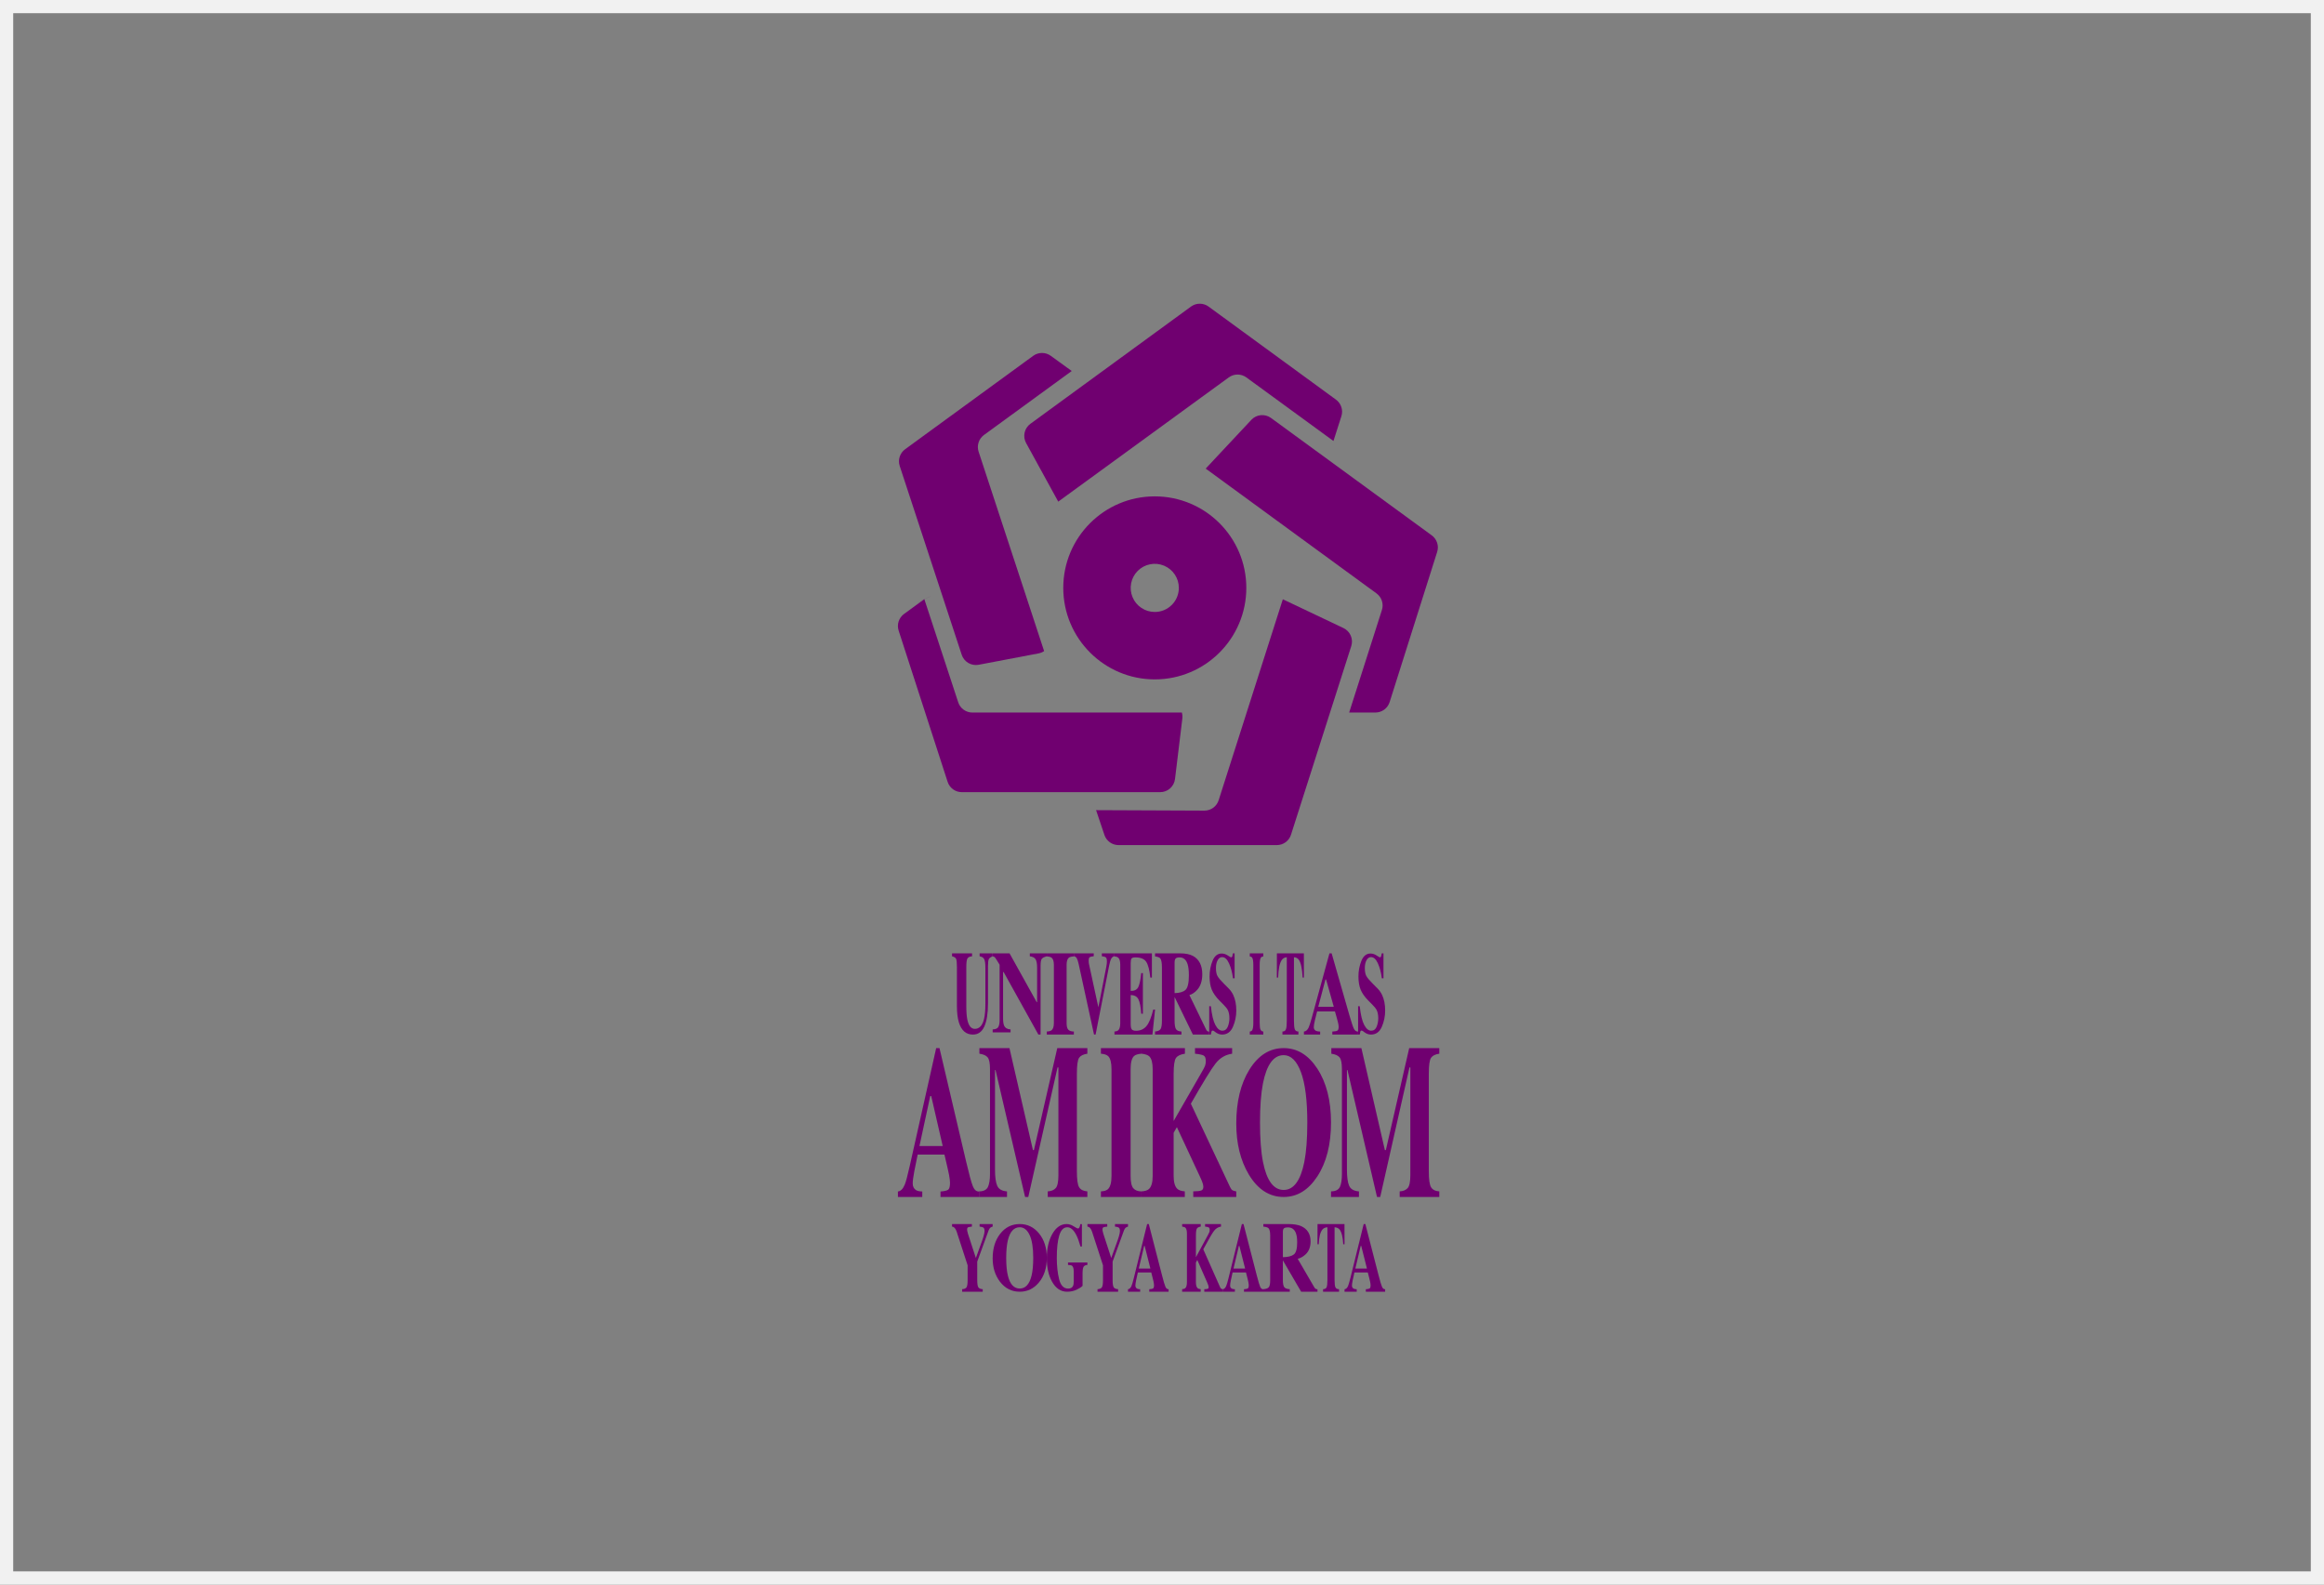 <svg width="176" height="120" viewBox="0 0 176 120" fill="none" xmlns="http://www.w3.org/2000/svg">
<rect x="0" y="0" width="176" height="120" fill="#808080" stroke="none"/>
<rect x="0.5" y="0.5" width="175" height="119" stroke="#F1F1F1"/>
<path d="M89.503 53.961H73.64C73.402 53.961 73.17 53.886 72.978 53.747C72.785 53.608 72.641 53.411 72.567 53.185L71.712 50.581L70.001 45.374L69.638 45.638L68.464 46.495C68.272 46.635 68.129 46.832 68.055 47.059C67.982 47.285 67.982 47.528 68.055 47.755L70.167 54.277L71.397 58.072L71.765 59.209C71.838 59.435 71.982 59.633 72.175 59.774C72.368 59.914 72.6 59.99 72.839 59.99H87.864C88.14 59.99 88.406 59.889 88.613 59.706C88.819 59.523 88.952 59.27 88.985 58.996L89.54 54.415C89.559 54.263 89.546 54.108 89.503 53.961Z" fill="#700070"/>
<path d="M70 45.376L69.998 45.372" stroke="#700070" stroke-miterlimit="10"/>
<path d="M74.111 34.205C74.037 33.978 74.036 33.733 74.109 33.506C74.183 33.279 74.326 33.081 74.519 32.94L81.164 28.096L79.576 26.945C79.383 26.805 79.151 26.73 78.912 26.73C78.674 26.73 78.441 26.805 78.248 26.945L69.497 33.327L68.545 34.022C68.352 34.163 68.208 34.361 68.135 34.588C68.061 34.815 68.062 35.06 68.136 35.286L72.832 49.586C72.918 49.846 73.095 50.067 73.331 50.206C73.567 50.345 73.846 50.394 74.115 50.343L78.649 49.482C78.801 49.453 78.945 49.394 79.073 49.308L77.757 45.3L74.111 34.205Z" fill="#700070"/>
<path d="M101.175 30.264L92.477 23.911L91.527 23.217C91.334 23.076 91.101 23 90.861 23C90.622 23 90.389 23.076 90.196 23.217L78.031 32.096C77.81 32.258 77.655 32.495 77.595 32.762C77.536 33.03 77.576 33.31 77.708 33.551L80.142 37.988L83.69 35.405L90.936 30.126L92.555 28.947L93.058 28.581C93.251 28.44 93.484 28.364 93.723 28.364C93.962 28.364 94.195 28.44 94.388 28.581L100.985 33.396L101.585 31.519C101.657 31.293 101.656 31.05 101.582 30.825C101.509 30.6 101.366 30.404 101.175 30.264Z" fill="#700070"/>
<path d="M108.472 42.934C108.473 42.934 108.473 42.935 108.474 42.935C108.475 42.935 108.476 42.935 108.476 42.935C108.477 42.934 108.478 42.934 108.478 42.934C108.479 42.933 108.479 42.932 108.479 42.932L108.839 41.796C108.91 41.57 108.909 41.328 108.836 41.103C108.762 40.879 108.62 40.683 108.429 40.543L96.256 31.653C96.033 31.491 95.758 31.415 95.484 31.441C95.21 31.467 94.954 31.593 94.766 31.794L91.309 35.487L94.785 38.027L104.244 44.938C104.435 45.078 104.578 45.274 104.652 45.499C104.725 45.723 104.727 45.966 104.655 46.191L102.174 53.96H104.161C104.401 53.96 104.635 53.884 104.828 53.742C105.022 53.6 105.165 53.401 105.238 53.172L108.478 42.938" fill="#700070"/>
<path d="M101.743 47.564L97.151 45.383L95.846 49.467L92.29 60.603C92.216 60.832 92.072 61.031 91.878 61.173C91.684 61.314 91.449 61.389 91.209 61.388L83.008 61.353L83.639 63.23C83.714 63.454 83.858 63.649 84.05 63.787C84.242 63.925 84.472 63.999 84.709 63.999H96.695C96.934 63.999 97.167 63.923 97.361 63.782C97.554 63.64 97.698 63.441 97.77 63.213L102.334 48.926C102.417 48.666 102.402 48.384 102.294 48.134C102.185 47.883 101.989 47.681 101.743 47.564Z" fill="#700070"/>
<path d="M87.452 37.59C83.625 37.59 80.523 40.693 80.523 44.519C80.523 48.346 83.628 51.45 87.454 51.45C91.28 51.45 94.385 48.346 94.385 44.519C94.385 40.693 91.28 37.59 87.452 37.59ZM87.452 46.344C87.092 46.344 86.739 46.237 86.439 46.037C86.14 45.837 85.906 45.552 85.768 45.219C85.63 44.886 85.594 44.519 85.664 44.166C85.734 43.812 85.908 43.487 86.162 43.232C86.417 42.977 86.742 42.803 87.096 42.733C87.449 42.662 87.816 42.698 88.149 42.836C88.483 42.974 88.767 43.207 88.968 43.507C89.168 43.806 89.276 44.159 89.276 44.519C89.276 44.759 89.229 44.996 89.138 45.218C89.046 45.439 88.912 45.64 88.742 45.81C88.573 45.979 88.372 46.114 88.151 46.206C87.929 46.297 87.692 46.344 87.452 46.344Z" fill="#700070"/>
<path d="M73.616 72.198V72.422C73.442 72.433 73.326 72.486 73.268 72.582C73.21 72.677 73.18 72.893 73.18 73.23V76.191C73.18 76.641 73.207 76.988 73.261 77.233C73.359 77.688 73.547 77.916 73.825 77.916C74.169 77.916 74.403 77.664 74.524 77.16C74.591 76.884 74.625 76.496 74.625 75.998V73.294C74.625 72.978 74.596 72.76 74.536 72.64C74.477 72.521 74.361 72.448 74.188 72.422V72.198H75.174V72.422C75.031 72.477 74.937 72.543 74.891 72.623C74.844 72.702 74.821 72.884 74.821 73.168V75.996C74.821 76.747 74.729 77.326 74.545 77.735C74.361 78.143 74.073 78.348 73.679 78.348C73.163 78.348 72.81 78.044 72.62 77.436C72.519 77.114 72.469 76.698 72.469 76.188V73.229C72.469 72.897 72.447 72.688 72.402 72.603C72.357 72.516 72.257 72.456 72.1 72.422V72.198H73.616Z" fill="#700070"/>
<path d="M75.176 77.958C75.398 77.95 75.541 77.887 75.605 77.77C75.669 77.653 75.702 77.481 75.702 77.253V73.058C75.518 72.756 75.405 72.578 75.362 72.524C75.322 72.472 75.259 72.436 75.187 72.423V72.198H76.455L78.513 75.898H78.542V73.296C78.542 72.996 78.505 72.782 78.431 72.654C78.358 72.526 78.21 72.448 77.99 72.422V72.198H79.276V72.422C79.088 72.468 78.963 72.53 78.9 72.607C78.837 72.685 78.805 72.858 78.805 73.127V78.348H78.638L76.005 73.611H75.964V77.085C75.964 77.357 75.99 77.55 76.04 77.663C76.12 77.846 76.284 77.944 76.531 77.958V78.183H75.176V77.958Z" fill="#700070"/>
<path d="M79.275 78.117C79.441 78.111 79.561 78.079 79.633 78.023C79.751 77.929 79.811 77.746 79.811 77.476V73.069C79.811 72.801 79.754 72.622 79.642 72.53C79.573 72.474 79.451 72.441 79.275 72.429V72.198H81.325V72.428C81.142 72.44 81.016 72.472 80.947 72.525C80.833 72.617 80.776 72.797 80.776 73.068V77.477C80.776 77.731 80.821 77.902 80.913 77.988C81.005 78.073 81.142 78.117 81.325 78.117V78.348H79.275V78.117Z" fill="#700070"/>
<path d="M82.831 72.198V72.414C82.671 72.431 82.567 72.458 82.519 72.494C82.472 72.53 82.448 72.621 82.448 72.765C82.448 72.808 82.45 72.851 82.453 72.893C82.457 72.936 82.464 72.979 82.474 73.021L83.185 76.298H83.178L83.766 73.298C83.779 73.232 83.791 73.164 83.801 73.094C83.817 73.004 83.825 72.913 83.827 72.822C83.827 72.654 83.802 72.549 83.752 72.507C83.701 72.466 83.599 72.434 83.444 72.414V72.198H84.399V72.414C84.348 72.423 84.3 72.444 84.257 72.477C84.215 72.51 84.179 72.552 84.153 72.602C84.098 72.705 84.045 72.884 83.994 73.141L82.971 78.348H82.852L81.697 73.042C81.65 72.829 81.602 72.675 81.553 72.582C81.529 72.536 81.496 72.496 81.456 72.468C81.416 72.439 81.371 72.421 81.324 72.415V72.198H82.831Z" fill="#700070"/>
<path d="M84.4 78.348V78.117C84.541 78.108 84.641 78.072 84.701 78.01C84.792 77.915 84.838 77.737 84.838 77.477V73.069C84.838 72.804 84.79 72.626 84.696 72.535C84.641 72.48 84.543 72.444 84.4 72.428V72.198H87.235V74.033H87.115C87.053 73.446 86.947 73.045 86.797 72.828C86.647 72.611 86.374 72.503 85.979 72.504C85.828 72.504 85.733 72.532 85.692 72.59C85.651 72.648 85.63 72.763 85.63 72.934V75.041C85.911 75.047 86.1 74.953 86.2 74.759C86.299 74.565 86.375 74.21 86.428 73.695H86.553V76.77H86.428C86.393 76.252 86.321 75.887 86.213 75.675C86.105 75.463 85.91 75.357 85.63 75.357V77.561C85.63 77.754 85.657 77.885 85.711 77.954C85.764 78.024 85.874 78.059 86.041 78.059C86.355 78.059 86.611 77.946 86.81 77.721C87.009 77.496 87.185 77.074 87.338 76.455H87.475L87.275 78.348H84.4Z" fill="#700070"/>
<path d="M87.474 78.115C87.674 78.1 87.811 78.042 87.884 77.942C87.957 77.841 87.994 77.621 87.994 77.284V73.26C87.994 72.909 87.951 72.681 87.864 72.575C87.806 72.504 87.676 72.455 87.474 72.429V72.198H89.379C89.774 72.198 90.094 72.261 90.339 72.389C90.813 72.646 91.05 73.11 91.05 73.779C91.05 74.274 90.926 74.663 90.678 74.947C90.488 75.161 90.287 75.297 90.075 75.356L91.332 77.946C91.365 78.016 91.4 78.063 91.437 78.087C91.477 78.11 91.524 78.125 91.573 78.129V78.347H90.337L88.955 75.505H88.953V77.286C88.953 77.606 88.988 77.821 89.057 77.932C89.126 78.043 89.265 78.105 89.474 78.117V78.348H87.473L87.474 78.115ZM89.785 74.959C89.952 74.8 90.035 74.434 90.035 73.859C90.035 73.507 90.003 73.228 89.94 73.024C89.83 72.678 89.63 72.504 89.338 72.504C89.18 72.504 89.077 72.535 89.028 72.595C88.978 72.656 88.954 72.756 88.954 72.895V75.21C89.341 75.201 89.618 75.117 89.785 74.959Z" fill="#700070"/>
<path d="M91.576 76.199H91.702C91.771 76.847 91.883 77.319 92.038 77.614C92.192 77.908 92.369 78.055 92.569 78.055C92.763 78.055 92.901 77.954 92.982 77.752C93.063 77.552 93.105 77.334 93.105 77.114C93.105 76.854 93.062 76.641 92.977 76.477C92.92 76.37 92.806 76.23 92.633 76.058L92.356 75.778C92.08 75.501 91.886 75.226 91.773 74.955C91.66 74.683 91.604 74.348 91.603 73.95C91.601 73.54 91.677 73.134 91.828 72.762C91.978 72.394 92.207 72.21 92.517 72.21C92.678 72.211 92.836 72.261 92.975 72.355C93.122 72.451 93.206 72.499 93.227 72.499C93.249 72.5 93.271 72.492 93.288 72.477C93.306 72.462 93.319 72.441 93.325 72.416C93.346 72.345 93.361 72.272 93.369 72.198H93.499V74.088H93.377C93.32 73.65 93.22 73.273 93.077 72.957C92.933 72.64 92.759 72.482 92.554 72.482C92.41 72.482 92.296 72.562 92.212 72.722C92.128 72.882 92.086 73.076 92.086 73.304C92.086 73.579 92.126 73.784 92.204 73.919C92.281 74.058 92.454 74.261 92.723 74.53L93.044 74.852C93.182 74.989 93.298 75.151 93.387 75.331C93.546 75.659 93.626 76.057 93.626 76.526C93.628 76.956 93.54 77.381 93.37 77.765C93.2 78.153 92.926 78.348 92.549 78.348C92.46 78.347 92.371 78.331 92.287 78.299C92.193 78.264 92.105 78.213 92.024 78.149L91.94 78.085C91.922 78.074 91.903 78.065 91.884 78.057C91.869 78.051 91.854 78.048 91.838 78.047C91.793 78.047 91.763 78.073 91.746 78.125C91.725 78.198 91.71 78.272 91.702 78.348H91.576L91.576 76.199Z" fill="#700070"/>
<path d="M94.648 78.117C94.731 78.111 94.791 78.079 94.827 78.023C94.886 77.929 94.916 77.746 94.916 77.476V73.069C94.916 72.801 94.888 72.622 94.832 72.53C94.797 72.474 94.736 72.441 94.648 72.429V72.198H95.673V72.428C95.582 72.44 95.519 72.472 95.484 72.525C95.427 72.617 95.398 72.798 95.398 73.069V77.477C95.398 77.731 95.421 77.902 95.467 77.988C95.513 78.073 95.582 78.117 95.673 78.117V78.348H94.648V78.117Z" fill="#700070"/>
<path d="M96.701 72.198H98.744L98.747 74.033H98.649C98.617 73.377 98.526 72.932 98.374 72.701C98.289 72.573 98.162 72.503 97.993 72.491V77.285C97.993 77.62 98.015 77.843 98.058 77.952C98.102 78.062 98.193 78.117 98.331 78.117V78.348H97.121V78.118C97.254 78.118 97.342 78.062 97.385 77.951C97.429 77.84 97.451 77.618 97.451 77.286V72.492C97.285 72.504 97.158 72.574 97.07 72.701C96.908 72.939 96.816 73.383 96.795 74.033H96.697L96.701 72.198Z" fill="#700070"/>
<path d="M98.748 78.121C98.893 78.106 99.01 78.009 99.098 77.829C99.155 77.716 99.236 77.466 99.343 77.08L100.681 72.198H100.848L102.192 76.884C102.343 77.409 102.456 77.749 102.53 77.901C102.605 78.053 102.711 78.127 102.848 78.121V78.347H100.898V78.121C101.094 78.109 101.223 78.084 101.285 78.046C101.347 78.009 101.378 77.913 101.378 77.759C101.373 77.652 101.357 77.546 101.331 77.441C101.311 77.357 101.284 77.255 101.251 77.136L101.098 76.596H99.746C99.656 76.951 99.599 77.182 99.574 77.289C99.521 77.519 99.495 77.686 99.495 77.79C99.495 77.918 99.553 78.011 99.668 78.069C99.737 78.101 99.84 78.118 99.977 78.121V78.348H98.748V78.121ZM101.009 76.243L100.428 74.179H100.378L99.834 76.243H101.009Z" fill="#700070"/>
<path d="M102.85 76.199H102.975C103.044 76.847 103.156 77.319 103.311 77.614C103.465 77.908 103.642 78.055 103.842 78.055C104.036 78.055 104.173 77.954 104.255 77.752C104.336 77.552 104.378 77.334 104.377 77.114C104.377 76.854 104.335 76.641 104.249 76.477C104.193 76.37 104.079 76.23 103.906 76.058L103.629 75.778C103.354 75.501 103.159 75.226 103.046 74.955C102.933 74.683 102.877 74.348 102.877 73.95C102.874 73.54 102.951 73.134 103.101 72.762C103.251 72.394 103.481 72.21 103.79 72.21C103.951 72.211 104.109 72.261 104.247 72.355C104.395 72.451 104.479 72.499 104.499 72.499C104.547 72.499 104.579 72.471 104.598 72.416C104.619 72.345 104.634 72.272 104.642 72.198H104.772V74.088H104.65C104.594 73.65 104.493 73.273 104.35 72.957C104.207 72.64 104.033 72.482 103.828 72.482C103.684 72.482 103.57 72.562 103.486 72.722C103.402 72.882 103.36 73.076 103.36 73.304C103.36 73.579 103.4 73.784 103.478 73.919C103.555 74.058 103.728 74.261 103.997 74.53L104.318 74.852C104.455 74.989 104.571 75.151 104.661 75.331C104.82 75.659 104.9 76.057 104.9 76.526C104.901 76.956 104.814 77.381 104.644 77.765C104.473 78.153 104.2 78.348 103.823 78.348C103.734 78.347 103.645 78.331 103.561 78.299C103.467 78.264 103.379 78.213 103.298 78.149L103.215 78.085C103.196 78.074 103.178 78.065 103.158 78.057C103.143 78.051 103.128 78.048 103.112 78.047C103.091 78.046 103.071 78.053 103.054 78.068C103.037 78.082 103.025 78.102 103.02 78.125C102.999 78.198 102.985 78.272 102.976 78.348H102.851L102.85 76.199Z" fill="#700070"/>
<path d="M68 90.232C68.218 90.205 68.392 90.027 68.524 89.697C68.609 89.489 68.731 89.031 68.89 88.323L70.898 79.373H71.149L73.166 87.964C73.392 88.928 73.561 89.549 73.673 89.829C73.785 90.108 73.944 90.243 74.15 90.232V90.647H71.226V90.232C71.52 90.211 71.713 90.165 71.806 90.096C71.899 90.027 71.945 89.851 71.945 89.569C71.945 89.442 71.922 89.247 71.875 88.986C71.844 88.832 71.805 88.645 71.755 88.427L71.525 87.436H69.497C69.364 88.086 69.279 88.509 69.241 88.706C69.161 89.126 69.121 89.432 69.122 89.624C69.122 89.858 69.209 90.028 69.382 90.134C69.485 90.193 69.639 90.225 69.845 90.23V90.645H68.001L68 90.232ZM71.393 86.79L70.523 83.005H70.448L69.632 86.79L71.393 86.79Z" fill="#700070"/>
<path d="M74.148 90.223C74.493 90.217 74.716 90.105 74.819 89.885C74.922 89.665 74.974 89.335 74.974 88.895V80.969C74.974 80.516 74.915 80.218 74.797 80.075C74.68 79.932 74.471 79.839 74.171 79.796V79.373H76.448L78.226 87.095H78.301L80.069 79.373H82.348V79.797C82.042 79.84 81.833 79.944 81.721 80.109C81.61 80.274 81.554 80.678 81.554 81.32V88.7C81.554 89.313 81.609 89.715 81.721 89.905C81.833 90.095 82.042 90.201 82.348 90.223V90.647H79.347V90.223C79.615 90.207 79.817 90.124 79.952 89.974C80.087 89.824 80.155 89.497 80.155 88.993V80.838H80.089L77.874 90.647H77.631L75.393 81.034H75.353V88.578C75.353 89.135 75.409 89.541 75.521 89.797C75.633 90.054 75.88 90.196 76.263 90.224V90.647H74.148V90.223Z" fill="#700070"/>
<path d="M83.373 90.223C83.622 90.212 83.801 90.155 83.91 90.052C84.087 89.878 84.176 89.544 84.176 89.05V80.969C84.176 80.478 84.092 80.149 83.923 79.982C83.819 79.88 83.636 79.818 83.373 79.796V79.373H86.448V79.797C86.173 79.819 85.984 79.878 85.881 79.975C85.709 80.142 85.623 80.474 85.623 80.969V89.05C85.623 89.517 85.692 89.829 85.829 89.987C85.967 90.144 86.173 90.223 86.448 90.224V90.647H83.373V90.223Z" fill="#700070"/>
<path d="M86.449 90.222C86.713 90.206 86.901 90.147 87.013 90.043C87.2 89.869 87.294 89.538 87.294 89.049V80.969C87.294 80.489 87.208 80.166 87.037 79.999C86.931 79.896 86.736 79.829 86.45 79.796V79.373H89.736V79.797C89.401 79.846 89.175 79.954 89.058 80.121C88.941 80.289 88.883 80.688 88.882 81.319V84.895L90.972 81.259C91.118 81.01 91.212 80.832 91.254 80.727C91.3 80.603 91.322 80.472 91.318 80.341C91.318 80.129 91.262 79.994 91.15 79.934C91.037 79.875 90.82 79.829 90.499 79.797V79.373H93.311V79.797C92.809 79.868 92.392 80.112 92.062 80.531C91.732 80.949 91.107 81.967 90.186 83.584L93.149 89.882C93.213 90.018 93.275 90.103 93.337 90.138C93.398 90.174 93.494 90.202 93.624 90.224V90.647H90.367V90.222C90.66 90.217 90.861 90.195 90.969 90.157C91.077 90.119 91.131 90.025 91.13 89.873C91.126 89.78 91.109 89.688 91.078 89.6C91.026 89.446 90.964 89.295 90.893 89.148L89.127 85.359L88.882 85.783V89.049C88.882 89.532 88.976 89.861 89.164 90.034C89.272 90.138 89.46 90.2 89.727 90.222V90.645H86.45L86.449 90.222Z" fill="#700070"/>
<path d="M99.758 80.921C100.452 81.98 100.8 83.343 100.8 85.011C100.8 86.679 100.452 88.041 99.758 89.098C99.08 90.131 98.233 90.647 97.217 90.647C96.138 90.647 95.258 90.082 94.577 88.951C93.943 87.888 93.625 86.603 93.625 85.095C93.625 83.433 93.957 82.067 94.621 80.999C95.294 79.915 96.159 79.373 97.218 79.373C98.237 79.373 99.084 79.889 99.758 80.921ZM98.777 87.999C98.928 87.235 99.004 86.239 99.004 85.01C99.004 83.322 98.843 82.049 98.522 81.192C98.201 80.336 97.765 79.907 97.215 79.907C96.451 79.907 95.927 80.622 95.644 82.052C95.496 82.811 95.422 83.797 95.422 85.01C95.422 86.244 95.498 87.24 95.649 87.999C95.929 89.409 96.451 90.114 97.215 90.114C97.973 90.113 98.493 89.408 98.777 87.999Z" fill="#700070"/>
<path d="M100.801 90.223C101.145 90.217 101.369 90.105 101.472 89.885C101.575 89.665 101.626 89.335 101.626 88.895V80.969C101.626 80.516 101.567 80.218 101.449 80.075C101.332 79.932 101.123 79.84 100.823 79.797V79.373H103.1L104.878 87.095H104.953L106.721 79.373H109V79.797C108.694 79.84 108.486 79.944 108.374 80.109C108.262 80.274 108.206 80.678 108.206 81.32V88.7C108.206 89.313 108.262 89.715 108.374 89.905C108.486 90.095 108.694 90.201 109 90.223V90.647H106V90.223C106.268 90.207 106.469 90.124 106.604 89.974C106.74 89.824 106.807 89.497 106.807 88.993V80.838H106.741L104.526 90.647H104.283L102.045 81.034H102.006V88.578C102.006 89.135 102.061 89.541 102.173 89.797C102.285 90.054 102.532 90.196 102.915 90.224V90.647H100.801V90.223Z" fill="#700070"/>
<path d="M73.603 92.697V92.89C73.448 92.905 73.349 92.924 73.305 92.949C73.261 92.974 73.239 93.026 73.239 93.105C73.239 93.142 73.243 93.18 73.251 93.217C73.259 93.258 73.278 93.331 73.307 93.438L73.901 95.26H73.907L74.389 93.927C74.42 93.846 74.452 93.746 74.486 93.626C74.537 93.446 74.562 93.313 74.562 93.227C74.562 93.093 74.531 93.004 74.468 92.96C74.425 92.93 74.332 92.907 74.187 92.89V92.697H75.174V92.89C75.113 92.907 75.055 92.933 75.003 92.968C74.949 93.014 74.903 93.086 74.867 93.182L74.008 95.541V96.937C74.008 97.226 74.037 97.411 74.095 97.494C74.154 97.577 74.263 97.622 74.423 97.629V97.822H72.865V97.629C73.032 97.622 73.143 97.574 73.198 97.485C73.253 97.396 73.28 97.213 73.28 96.937V95.822L72.46 93.304C72.406 93.138 72.339 93.022 72.26 92.956C72.216 92.917 72.159 92.894 72.1 92.889V92.697H73.603Z" fill="#700070"/>
<path d="M78.681 93.401C79.077 93.882 79.276 94.501 79.276 95.259C79.276 96.017 79.077 96.637 78.681 97.118C78.293 97.587 77.809 97.822 77.228 97.822C76.612 97.822 76.109 97.565 75.72 97.051C75.357 96.568 75.176 95.984 75.176 95.298C75.176 94.542 75.366 93.921 75.745 93.436C76.129 92.944 76.623 92.697 77.228 92.697C77.811 92.697 78.295 92.932 78.681 93.401ZM78.118 96.618C78.205 96.271 78.248 95.818 78.248 95.259C78.248 94.492 78.156 93.914 77.972 93.524C77.788 93.135 77.54 92.94 77.227 92.941C76.79 92.941 76.491 93.266 76.329 93.916C76.245 94.261 76.202 94.709 76.202 95.261C76.202 95.822 76.245 96.275 76.332 96.62C76.492 97.261 76.79 97.581 77.227 97.581C77.66 97.58 77.957 97.259 78.118 96.618Z" fill="#700070"/>
<path d="M79.687 93.457C79.972 92.951 80.335 92.697 80.777 92.697C80.955 92.697 81.131 92.753 81.306 92.865C81.482 92.977 81.591 93.033 81.635 93.033C81.681 93.033 81.717 93.006 81.746 92.952C81.775 92.897 81.797 92.815 81.815 92.704H81.934V94.398H81.825C81.722 94.03 81.617 93.74 81.509 93.528C81.308 93.137 81.081 92.941 80.828 92.941C80.551 92.941 80.35 93.144 80.223 93.549C80.096 93.955 80.032 94.525 80.033 95.261C80.033 95.864 80.091 96.402 80.209 96.875C80.327 97.348 80.555 97.584 80.892 97.584C81.075 97.584 81.198 97.519 81.26 97.389C81.297 97.316 81.315 97.206 81.315 97.057V96.293C81.315 96.074 81.275 95.931 81.196 95.862C81.144 95.819 81.04 95.796 80.882 95.791V95.608H82.35V95.792C82.203 95.802 82.105 95.852 82.056 95.942C82.008 96.033 81.984 96.203 81.984 96.453V97.376C81.889 97.475 81.736 97.574 81.524 97.673C81.302 97.774 81.059 97.825 80.813 97.822C80.337 97.822 79.957 97.568 79.673 97.061C79.408 96.588 79.275 95.994 79.275 95.279C79.275 94.557 79.413 93.95 79.687 93.457Z" fill="#700070"/>
<path d="M83.855 92.697V92.89C83.7 92.905 83.601 92.924 83.557 92.949C83.513 92.974 83.491 93.026 83.491 93.105C83.491 93.142 83.495 93.18 83.503 93.217C83.511 93.258 83.529 93.331 83.559 93.438L84.153 95.26H84.159L84.641 93.927C84.672 93.846 84.704 93.746 84.738 93.627C84.789 93.447 84.814 93.313 84.814 93.227C84.814 93.094 84.783 93.005 84.72 92.96C84.677 92.93 84.584 92.907 84.439 92.89V92.697H85.426V92.89C85.365 92.907 85.307 92.933 85.255 92.968C85.201 93.014 85.155 93.086 85.119 93.182L84.26 95.541V96.937C84.26 97.226 84.289 97.411 84.347 97.494C84.406 97.577 84.515 97.622 84.675 97.629V97.822H83.117V97.629C83.283 97.622 83.394 97.574 83.449 97.485C83.504 97.396 83.532 97.213 83.531 96.937V95.822L82.712 93.304C82.657 93.138 82.591 93.022 82.512 92.956C82.468 92.917 82.411 92.894 82.352 92.889V92.697H83.855Z" fill="#700070"/>
<path d="M85.425 97.634C85.534 97.622 85.621 97.541 85.687 97.391C85.731 97.296 85.792 97.088 85.871 96.766L86.874 92.697H87L88.008 96.602C88.121 97.04 88.206 97.323 88.261 97.45C88.317 97.577 88.397 97.638 88.499 97.633V97.822H87.036V97.633C87.183 97.624 87.28 97.603 87.326 97.571C87.373 97.54 87.396 97.46 87.396 97.332C87.392 97.243 87.38 97.154 87.361 97.067C87.346 96.997 87.326 96.912 87.301 96.813L87.186 96.362H86.172C86.106 96.658 86.064 96.85 86.044 96.94C86.005 97.131 85.985 97.27 85.985 97.357C85.985 97.464 86.028 97.541 86.114 97.59C86.165 97.616 86.243 97.63 86.346 97.633V97.822H85.424L85.425 97.634ZM87.121 96.07L86.686 94.349H86.648L86.241 96.07H87.121Z" fill="#700070"/>
<path d="M89.526 97.629C89.639 97.622 89.719 97.595 89.767 97.548C89.848 97.469 89.888 97.319 89.888 97.097V93.423C89.888 93.205 89.851 93.058 89.777 92.981C89.732 92.935 89.648 92.904 89.526 92.89V92.697H90.934V92.89C90.791 92.912 90.694 92.961 90.644 93.037C90.593 93.113 90.568 93.295 90.569 93.583V95.208L91.464 93.555C91.509 93.477 91.549 93.396 91.585 93.313C91.605 93.257 91.614 93.197 91.612 93.137C91.612 93.041 91.588 92.98 91.54 92.953C91.492 92.925 91.399 92.904 91.262 92.89V92.697H92.467V92.89C92.252 92.922 92.073 93.033 91.932 93.223C91.79 93.413 91.522 93.876 91.127 94.611L92.398 97.474C92.425 97.535 92.452 97.575 92.477 97.591C92.516 97.611 92.557 97.624 92.6 97.629V97.822H91.204V97.629C91.33 97.627 91.416 97.617 91.462 97.6C91.509 97.582 91.532 97.539 91.531 97.47C91.53 97.428 91.522 97.386 91.509 97.346C91.487 97.276 91.46 97.207 91.43 97.141L90.673 95.418L90.568 95.611V97.096C90.568 97.316 90.608 97.465 90.689 97.544C90.735 97.591 90.815 97.62 90.93 97.629V97.822H89.525L89.526 97.629Z" fill="#700070"/>
<path d="M92.599 97.634C92.708 97.622 92.795 97.541 92.861 97.391C92.904 97.296 92.965 97.088 93.044 96.766L94.048 92.697H94.174L95.182 96.602C95.295 97.04 95.379 97.323 95.435 97.45C95.491 97.577 95.57 97.638 95.672 97.633V97.822H94.21V97.633C94.357 97.623 94.454 97.603 94.5 97.571C94.547 97.54 94.57 97.46 94.57 97.332C94.566 97.243 94.554 97.154 94.534 97.067C94.52 96.997 94.5 96.912 94.475 96.813L94.36 96.362H93.346C93.28 96.658 93.237 96.85 93.218 96.94C93.178 97.131 93.159 97.27 93.159 97.357C93.159 97.464 93.202 97.541 93.288 97.59C93.34 97.616 93.417 97.63 93.52 97.633V97.822H92.598L92.599 97.634ZM94.295 96.07L93.86 94.349H93.823L93.415 96.07H94.295Z" fill="#700070"/>
<path d="M95.674 97.628C95.874 97.616 96.011 97.567 96.084 97.484C96.157 97.4 96.194 97.217 96.194 96.936V93.582C96.194 93.29 96.151 93.099 96.064 93.011C96.006 92.952 95.876 92.912 95.674 92.89V92.697H97.579C97.975 92.697 98.296 92.75 98.541 92.856C99.015 93.071 99.252 93.457 99.252 94.015C99.252 94.427 99.128 94.752 98.879 94.989C98.69 95.166 98.489 95.28 98.277 95.329L99.534 97.488C99.566 97.547 99.601 97.586 99.638 97.605C99.678 97.624 99.725 97.636 99.774 97.64V97.822H98.538L97.157 95.453H97.154V96.937C97.154 97.204 97.189 97.383 97.258 97.476C97.328 97.568 97.466 97.62 97.675 97.629V97.822H95.674V97.628ZM97.987 94.998C98.153 94.866 98.237 94.56 98.237 94.081C98.237 93.788 98.205 93.556 98.141 93.386C98.032 93.097 97.831 92.952 97.54 92.952C97.382 92.952 97.278 92.978 97.229 93.028C97.179 93.079 97.155 93.162 97.155 93.278V95.207C97.542 95.2 97.819 95.13 97.987 94.998Z" fill="#700070"/>
<path d="M99.778 92.697H101.82L101.823 94.226H101.726C101.694 93.679 101.602 93.309 101.451 93.116C101.366 93.01 101.239 92.951 101.07 92.942V96.936C101.07 97.216 101.091 97.401 101.135 97.492C101.178 97.584 101.269 97.629 101.407 97.629V97.822H100.198V97.629C100.33 97.629 100.419 97.583 100.462 97.49C100.506 97.397 100.527 97.213 100.527 96.936V92.941C100.361 92.951 100.234 93.01 100.146 93.116C99.984 93.314 99.892 93.684 99.871 94.226H99.773L99.778 92.697Z" fill="#700070"/>
<path d="M101.826 97.634C101.934 97.622 102.022 97.541 102.088 97.391C102.131 97.296 102.192 97.088 102.271 96.766L103.275 92.697H103.4L104.408 96.602C104.522 97.04 104.606 97.323 104.662 97.45C104.718 97.577 104.797 97.638 104.899 97.633V97.822H103.437V97.633C103.584 97.623 103.68 97.603 103.727 97.571C103.773 97.54 103.796 97.46 103.796 97.332C103.792 97.243 103.781 97.154 103.761 97.067C103.747 96.997 103.727 96.912 103.701 96.813L103.586 96.362H102.573C102.506 96.658 102.464 96.85 102.445 96.94C102.405 97.131 102.385 97.27 102.385 97.357C102.385 97.464 102.428 97.541 102.515 97.59C102.566 97.616 102.643 97.63 102.746 97.633V97.822H101.824L101.826 97.634ZM103.521 96.069L103.087 94.349H103.049L102.641 96.069H103.521Z" fill="#700070"/>
</svg>

